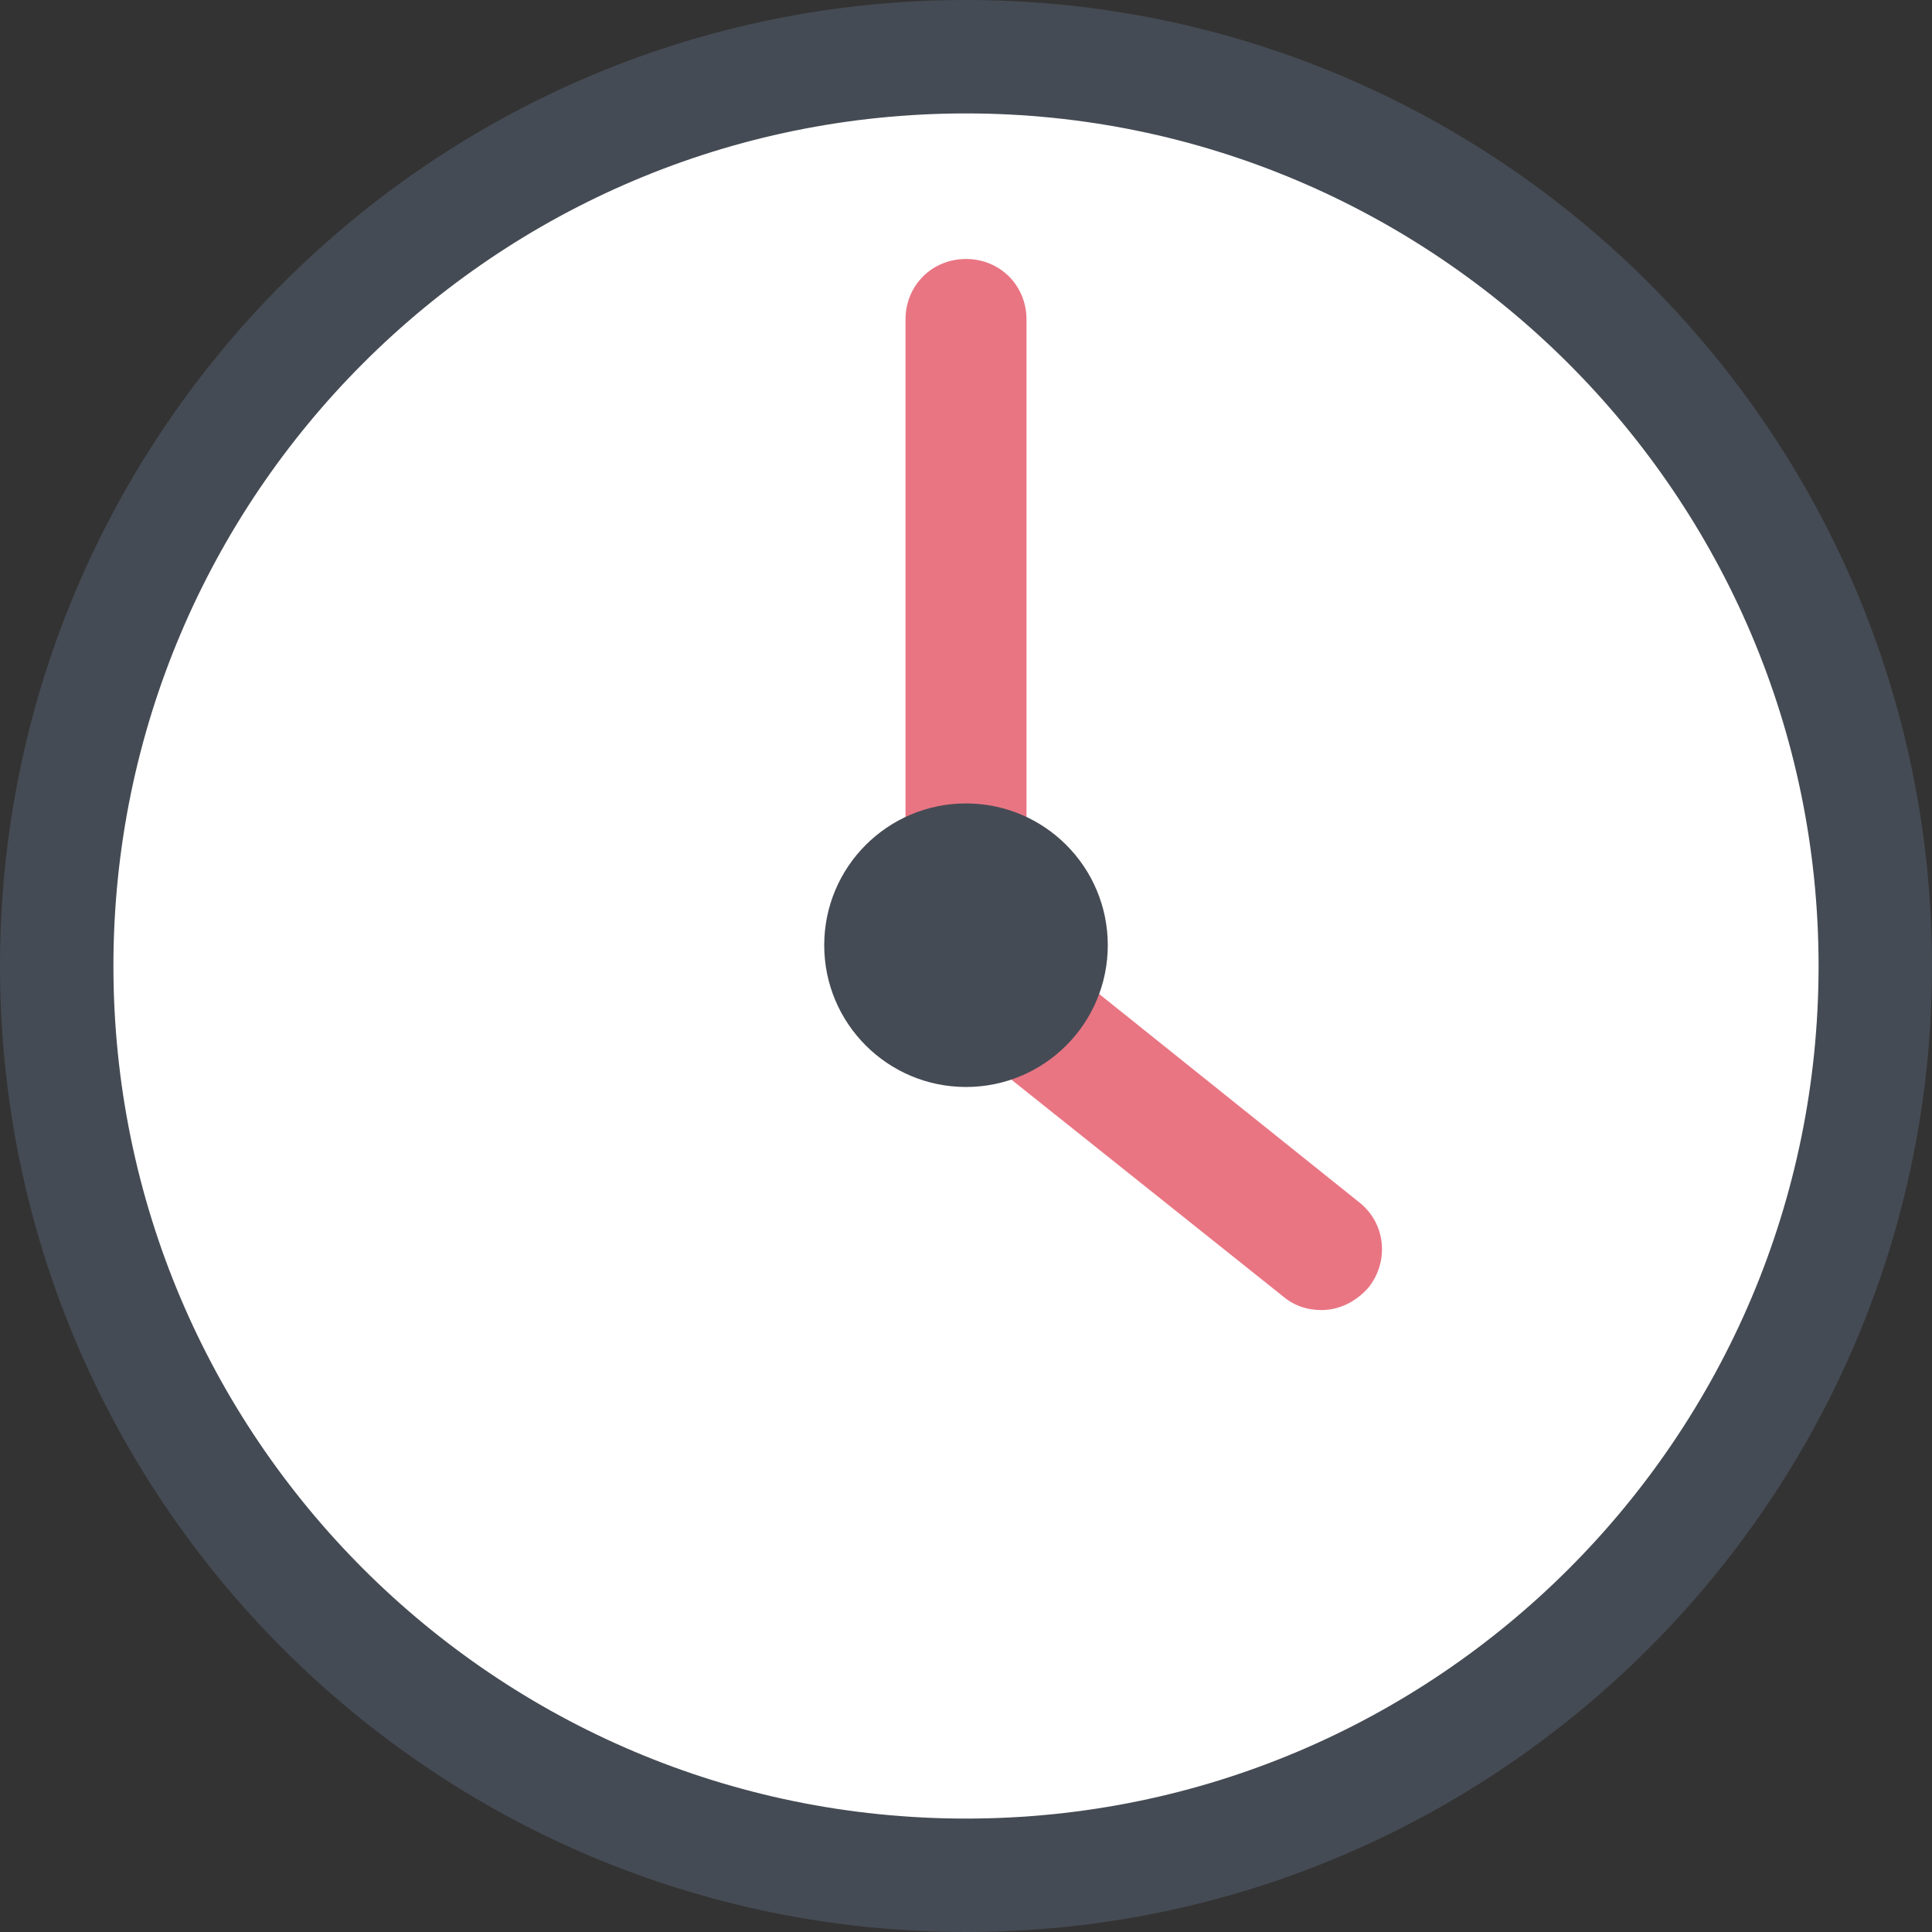 <?xml version="1.0" encoding="iso-8859-1"?>
<!-- Generator: Adobe Illustrator 19.0.0, SVG Export Plug-In . SVG Version: 6.00 Build 0)  -->
<svg version="1.1" id="Layer_1" xmlns="http://www.w3.org/2000/svg" xmlns:xlink="http://www.w3.org/1999/xlink" x="0px" y="0px"
	 viewBox="0 0 408.8 408.8" style="enable-background:new 0 0 408.8 408.8;" xml:space="preserve">
<rect x="0" y="0" width="408.8" height="408.8" fill="#333333" stroke="none"/>
<path style="fill:#FFFFFF;" d="M204.4,12C98,12,12,98,12,204.4s86,192.4,192.4,192.4s192.4-86,192.4-192.4S310.4,12,204.4,12z"/>
<path style="fill:#454B54;" d="M204.4,408.8C91.6,408.8,0,317.2,0,204.4S91.6,0,204.4,0s204.4,91.6,204.4,204.4
	S316.8,408.8,204.4,408.8z M204.4,24C104.8,24,24,104.8,24,204.4s80.8,180.4,180.4,180.4S384.8,304,384.8,204.4S303.6,24,204.4,24z"
	/>
<path style="fill:#E97583;" d="M279.6,277.2c-2.8,0-5.6-0.8-8-2.8l-75.2-60c-3.2-2.4-4.8-6-4.8-10V67.6c0-7.2,5.6-12.8,12.8-12.8
	c7.2,0,12.8,5.6,12.8,12.8V198l70.4,56.4c5.6,4.4,6.4,12.4,2,18C286.8,275.6,283.2,277.2,279.6,277.2z"/>
<circle style="fill:#454B54;" cx="204.4" cy="200" r="30"/>
<g>
</g>
<g>
</g>
<g>
</g>
<g>
</g>
<g>
</g>
<g>
</g>
<g>
</g>
<g>
</g>
<g>
</g>
<g>
</g>
<g>
</g>
<g>
</g>
<g>
</g>
<g>
</g>
<g>
</g>
</svg>
